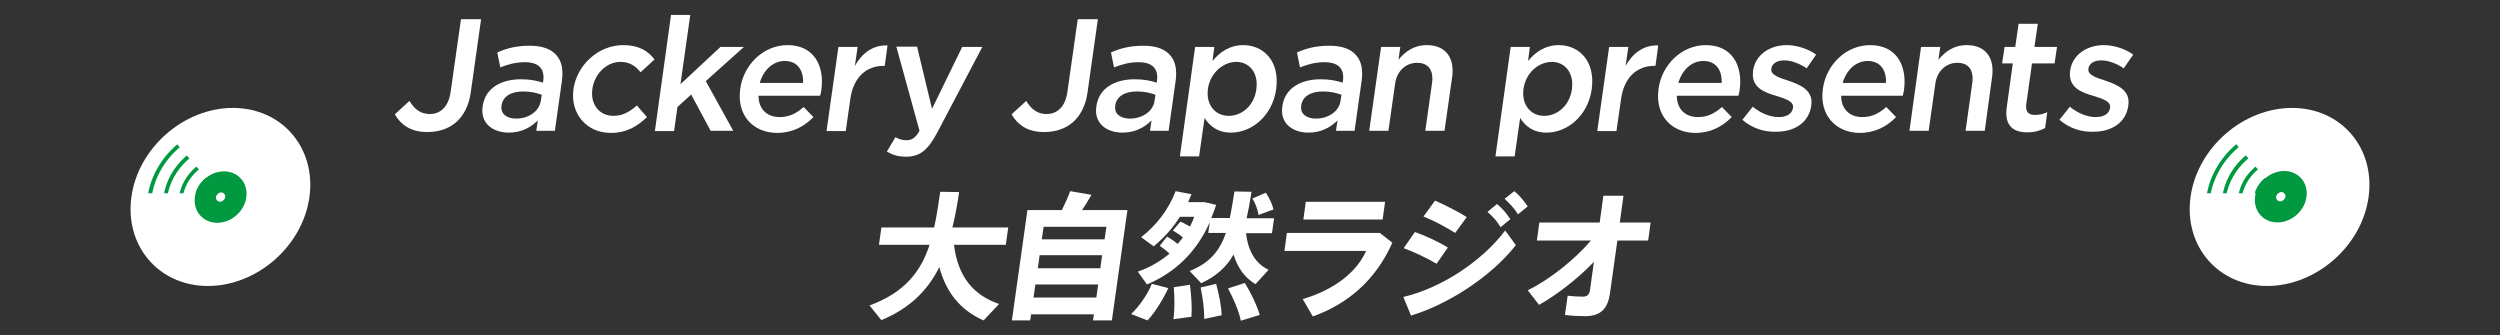 <?xml version="1.0" encoding="utf-8"?>
<!-- Generator: Adobe Illustrator 26.0.1, SVG Export Plug-In . SVG Version: 6.00 Build 0)  -->
<svg version="1.1" id="レイヤー_1" xmlns="http://www.w3.org/2000/svg" xmlns:xlink="http://www.w3.org/1999/xlink" x="0px"
	 y="0px" viewBox="0 0 820 110" style="enable-background:new 0 0 820 110;" xml:space="preserve">
<rect x="0" y="0" width="820" height="110" fill="#333333" stroke="none"/>
<style type="text/css">
	.st0{fill:#FFFFFF;}
	.st1{clip-path:url(#SVGID_00000069362256629164571230000011251628735188123786_);}
	.st2{fill:#00993F;}
	.st3{clip-path:url(#SVGID_00000043421039566897176230000012784306207672601481_);}
</style>
<g>
	<g>
		<path class="st0" d="M129.5,37.5l4.8-4.4c1.7,2.8,3.7,4.3,6.7,4.3c3.4,0,6.1-2.3,6.8-7.2l3.4-23.9h6.6l-3.4,24.1
			c-0.6,4.3-2.4,7.6-4.8,9.7c-2.4,2.1-5.7,3.2-9.3,3.2C134.7,43.4,131.4,40.8,129.5,37.5z"/>
		<path class="st0" d="M158.3,35l0-0.1c0.8-5.9,5.9-8.9,12.6-8.9c3.1,0,5.2,0.5,7.2,1.1l0.1-0.7c0.5-3.9-1.6-6-6-6
			c-3.1,0-5.5,0.7-8.1,1.7l-1-4.9c3.2-1.4,6.3-2.2,10.7-2.2c4.1,0,7,1.1,8.7,3.1c1.8,2,2.3,4.9,1.8,8.5L182,42.9h-6.1l0.5-3.4
			c-2.2,2.2-5.3,4-9.5,4C161.7,43.5,157.5,40.5,158.3,35z M177.4,33l0.3-1.9c-1.5-0.6-3.6-1.1-6.1-1.1c-4.1,0-6.7,1.7-7.1,4.6l0,0.1
			c-0.4,2.7,1.8,4.2,4.8,4.2C173.4,38.9,176.9,36.5,177.4,33z"/>
		<path class="st0" d="M188.1,29.3l0-0.1c1.1-7.8,8.1-14.4,16.3-14.4c5.2,0,8.1,1.9,10.3,4.7l-4.6,4.2c-1.6-2-3.5-3.4-6.6-3.4
			c-4.6,0-8.5,4-9.2,8.8l0,0.1c-0.7,4.9,2.1,8.8,7,8.8c3,0,5.3-1.4,7.6-3.4l3.3,3.8c-3.1,3-6.6,5.2-12,5.2
			C192.2,43.5,187,37.1,188.1,29.3z"/>
		<path class="st0" d="M220.1,4.9h6.3l-3.2,22.7l13.1-12.2h7.7l-12.5,11.2l9,16.3h-7.4L226.7,31l-4.5,4.1l-1.1,7.9h-6.3L220.1,4.9z"
			/>
		<path class="st0" d="M242.8,29.2l0-0.1c1.1-7.9,7.6-14.3,15.5-14.3c8.8,0,12.2,6.9,11.1,14.8c-0.1,0.6-0.2,1.1-0.4,1.8h-20.2
			c0,4.5,2.9,7,6.9,7c3.1,0,5.4-1.1,7.9-3.3l3.2,3.3c-3,3.1-6.9,5.2-12,5.2C246.9,43.5,241.6,37.7,242.8,29.2z M263.4,27.2
			c0.2-4.1-1.8-7.2-6-7.2c-3.9,0-7,3-8.2,7.2H263.4z"/>
		<path class="st0" d="M275,15.4h6.3l-0.9,6.2c2.3-4.1,5.9-6.9,10.7-6.7l-0.9,6.7h-0.4c-5.5,0-9.9,3.6-10.9,10.9l-1.5,10.5h-6.3
			L275,15.4z"/>
		<path class="st0" d="M315.6,15.4h6.6l-14.9,28.3c-3,5.6-5.7,7.7-10.1,7.7c-2.6,0-4.5-0.6-6.3-1.7l2.8-4.7c1.1,0.6,2.2,1,3.6,1
			c1.8,0,3-0.8,4.3-3.1l-7.6-27.6h6.8l4.9,20.4L315.6,15.4z"/>
		<path class="st0" d="M331.8,37.5l4.8-4.4c1.7,2.8,3.7,4.3,6.7,4.3c3.4,0,6.1-2.3,6.8-7.2l3.4-23.9h6.6l-3.4,24.1
			c-0.6,4.3-2.4,7.6-4.8,9.7c-2.4,2.1-5.7,3.2-9.3,3.2C337,43.4,333.7,40.8,331.8,37.5z"/>
		<path class="st0" d="M359.6,35l0-0.1c0.8-5.9,5.9-8.9,12.6-8.9c3.1,0,5.2,0.5,7.2,1.1l0.1-0.7c0.5-3.9-1.6-6-6-6
			c-3.1,0-5.5,0.7-8.1,1.7l-1-4.9c3.2-1.4,6.3-2.2,10.7-2.2c4.1,0,7,1.1,8.7,3.1c1.8,2,2.3,4.9,1.8,8.5l-2.3,16.3h-6.1l0.5-3.4
			c-2.2,2.2-5.3,4-9.5,4C363,43.5,358.8,40.5,359.6,35z M378.7,33l0.3-1.9c-1.5-0.6-3.6-1.1-6.1-1.1c-4.1,0-6.7,1.7-7.1,4.6l0,0.1
			c-0.4,2.7,1.8,4.2,4.8,4.2C374.7,38.9,378.3,36.5,378.7,33z"/>
		<path class="st0" d="M392,15.4h6.3l-0.6,4.6c2.4-2.9,5.6-5.2,10.1-5.2c6.5,0,12,5.1,10.8,14.3l0,0.1c-1.3,9.1-8.3,14.3-14.8,14.3
			c-4.6,0-7.1-2.3-8.7-4.8l-1.8,12.6H387L392,15.4z M412.1,29.2l0-0.1c0.7-5.3-2.4-8.8-6.6-8.8s-8.5,3.5-9.3,8.8l0,0.1
			c-0.7,5.3,2.5,8.8,6.8,8.8C407.4,38,411.4,34.6,412.1,29.2z"/>
		<path class="st0" d="M420.6,35l0-0.1c0.8-5.9,5.9-8.9,12.6-8.9c3.1,0,5.2,0.5,7.2,1.1l0.1-0.7c0.5-3.9-1.6-6-6-6
			c-3.1,0-5.5,0.7-8.1,1.7l-1-4.9c3.2-1.4,6.3-2.2,10.7-2.2c4.1,0,7,1.1,8.7,3.1c1.8,2,2.3,4.9,1.8,8.5l-2.3,16.3h-6.1l0.5-3.4
			c-2.2,2.2-5.3,4-9.5,4C424,43.5,419.8,40.5,420.6,35z M439.7,33l0.3-1.9c-1.5-0.6-3.6-1.1-6.1-1.1c-4.1,0-6.7,1.7-7.1,4.6l0,0.1
			c-0.4,2.7,1.8,4.2,4.8,4.2C435.7,38.9,439.3,36.5,439.7,33z"/>
		<path class="st0" d="M453,15.4h6.3l-0.6,4.2c2.1-2.6,5-4.8,9.3-4.8c6.2,0,9.2,4.2,8.3,10.5l-2.5,17.6h-6.3l2.2-15.6
			c0.6-4.3-1.2-6.7-4.9-6.7c-3.6,0-6.6,2.6-7.2,6.8l-2.2,15.5h-6.3L453,15.4z"/>
		<path class="st0" d="M495.5,15.4h6.3l-0.6,4.6c2.4-2.9,5.6-5.2,10.1-5.2c6.5,0,12,5.1,10.8,14.3l0,0.1
			c-1.3,9.1-8.3,14.3-14.8,14.3c-4.6,0-7.1-2.3-8.7-4.8l-1.8,12.6h-6.3L495.5,15.4z M515.6,29.2l0-0.1c0.7-5.3-2.4-8.8-6.6-8.8
			c-4.3,0-8.5,3.5-9.3,8.8l0,0.1c-0.7,5.3,2.5,8.8,6.8,8.8C510.8,38,514.9,34.6,515.6,29.2z"/>
		<path class="st0" d="M527.8,15.4h6.3l-0.9,6.2c2.3-4.1,5.9-6.9,10.7-6.7l-0.9,6.7h-0.4c-5.5,0-9.9,3.6-10.9,10.9l-1.5,10.5h-6.3
			L527.8,15.4z"/>
		<path class="st0" d="M544,29.2l0-0.1c1.1-7.9,7.6-14.3,15.5-14.3c8.8,0,12.2,6.9,11.1,14.8c-0.1,0.6-0.2,1.1-0.4,1.8H550
			c0,4.5,2.9,7,6.9,7c3.1,0,5.4-1.1,7.9-3.3l3.2,3.3c-3,3.1-6.9,5.2-12,5.2C548.1,43.5,542.8,37.7,544,29.2z M564.7,27.2
			c0.2-4.1-1.8-7.2-6-7.2c-3.9,0-7,3-8.2,7.2H564.7z"/>
		<path class="st0" d="M571.5,39.3l3.4-4.3c2.7,2.2,5.7,3.4,8.5,3.4c2.7,0,4.4-1.1,4.7-3l0-0.1c0.3-2.1-2.5-2.9-5.6-3.9
			c-3.9-1.1-8.2-2.8-7.5-8.1l0-0.1c0.7-5.2,5.5-8.4,11-8.4c3.4,0,7,1.2,9.7,3.1l-3.1,4.5c-2.4-1.6-5.1-2.6-7.4-2.6
			c-2.4,0-4,1.1-4.2,2.7l0,0.1c-0.3,2,2.6,2.9,5.7,3.9c3.8,1.3,8.1,3.1,7.4,8l0,0.1c-0.8,5.8-5.7,8.6-11.4,8.6
			C578.7,43.4,574.6,42,571.5,39.3z"/>
		<path class="st0" d="M597.9,29.2l0-0.1c1.1-7.9,7.6-14.3,15.5-14.3c8.8,0,12.2,6.9,11.1,14.8c-0.1,0.6-0.2,1.1-0.4,1.8h-20.2
			c0,4.5,2.9,7,6.9,7c3.1,0,5.4-1.1,7.9-3.3l3.2,3.3c-3,3.1-6.9,5.2-12,5.2C602.1,43.5,596.7,37.7,597.9,29.2z M618.6,27.2
			c0.2-4.1-1.8-7.2-6-7.2c-3.9,0-7,3-8.2,7.2H618.6z"/>
		<path class="st0" d="M630.1,15.4h6.3l-0.6,4.2c2.1-2.6,5-4.8,9.3-4.8c6.2,0,9.2,4.2,8.3,10.5L651,42.9h-6.3l2.2-15.6
			c0.6-4.3-1.2-6.7-4.9-6.7c-3.6,0-6.6,2.6-7.2,6.8l-2.2,15.5h-6.3L630.1,15.4z"/>
		<path class="st0" d="M658.2,35.3l2-14.5h-3.5l0.8-5.4h3.5l1.1-7.6h6.3l-1.1,7.6h7.4l-0.8,5.4h-7.4l-1.9,13.5
			c-0.3,2.4,0.8,3.4,2.9,3.4c1.4,0,2.7-0.3,4-0.9l-0.7,5.2c-1.7,0.9-3.5,1.4-5.9,1.4C660.4,43.4,657.4,41.3,658.2,35.3z"/>
		<path class="st0" d="M675.5,39.3l3.4-4.3c2.7,2.2,5.7,3.4,8.5,3.4c2.7,0,4.4-1.1,4.7-3l0-0.1c0.3-2.1-2.5-2.9-5.6-3.9
			c-3.9-1.1-8.2-2.8-7.5-8.1l0-0.1c0.7-5.2,5.5-8.4,11-8.4c3.4,0,7,1.2,9.7,3.1l-3.1,4.5c-2.4-1.6-5.1-2.6-7.4-2.6
			c-2.4,0-4,1.1-4.2,2.7l0,0.1c-0.3,2,2.6,2.9,5.7,3.9c3.8,1.3,8.1,3.1,7.4,8l0,0.1c-0.8,5.8-5.7,8.6-11.4,8.6
			C682.7,43.4,678.6,42,675.5,39.3z"/>
		<path class="st0" d="M327.7,99.7l-5.1,5.4c-7.4-3.3-12.2-8.9-14.5-17.5c-3.7,7.4-9.4,13.4-19,17.4l-3.9-4.8
			c11.6-4.3,16.8-11.1,19.7-19.9h-16.6l0.8-5.7h17.3c0.8-3.6,1.4-7.5,2-11.7l6.2,0.1c-0.6,4-1.3,7.9-2.2,11.6h18.3l-0.8,5.7h-17
			C314.2,90.7,319.2,96.8,327.7,99.7z"/>
		<path class="st0" d="M338.2,103.1l-0.3,2h-6l5.1-36.2h11.3c1.1-2.2,2.1-4.5,2.7-6.2l7,1.2c-0.9,1.5-1.9,3.3-3.1,5h14.9l-5.1,36.2
			h-6.2l0.3-2H338.2z M359.6,97.6l0.6-4.3h-20.6l-0.6,4.3H359.6z M360.9,88l0.6-4.3H341l-0.6,4.3H360.9z M362.3,78.5l0.6-4.1h-20.6
			l-0.6,4.1H362.3z"/>
		<path class="st0" d="M383.2,94.5c-1.6,3.5-4.3,7.9-6.8,10.6L371,103c2.7-2.5,5.5-6.6,6.8-9.9L383.2,94.5z M382.8,77.6
			c1.4,0.8,2.5,1.6,3.5,2.4c0.6-0.7,1.1-1.4,1.7-2.1c-0.9-0.8-2-1.5-3.3-2.3c2.4-2.9,2.5-2.9,2.5-2.9c1.2,0.5,2.2,1.1,3.1,1.6
			c0.5-1,1-2,1.4-3.2h-4.7c-2.3,3.7-5.2,6.9-8.6,9.7l-4.1-3c5.2-4.1,9-9.1,11.3-15.1l5.2,1c-0.4,0.9-0.7,1.7-1.1,2.6h3.7h1.4h0.3
			l3.8,0.9c-0.5,1.5-1,2.9-1.6,4.3h6.1c0.5-2.6,1-5.5,1.5-8.7l5.6,0.1c-0.5,3.1-1,6-1.6,8.7h9l-0.7,4.9h-8.5
			c0.7,6.3,3.4,10.1,7.4,12l-4.3,4.7c-3.4-2-5.8-5.2-7.2-9.7c-2.3,4.1-5.7,7.1-10.6,9.4l-3.8-4c6.6-2.7,9.8-6.5,11.9-12.5h-5.8
			l0.5-3.5c-4.4,9.9-11.4,16.5-20.6,20.4l-3-4.2c4-1.4,7.4-3.4,10.4-5.9c-0.9-0.9-2-1.7-3.2-2.6L382.8,77.6z M390.3,93.4
			c0.5,3.9,0.7,7.3,0.5,10.5l-5.9,0.8c0.4-3.2,0.4-6.7,0.1-10.5L390.3,93.4z M398.9,93.1c1,3.8,1.7,7.2,1.8,10.3l-5.7,1.2
			c0-3.1-0.4-6.5-1.2-10.3L398.9,93.1z M408.3,92.8c2.3,3.8,3.9,7.2,4.9,10.5l-6.2,1.9c-0.7-3.3-2.2-6.8-4.2-10.6L408.3,92.8z
			 M415.2,63.2c1.2,1.9,2.1,3.7,2.5,5.5l-4.9,1.8c-0.3-1.8-0.9-3.5-2-5.4L415.2,63.2z"/>
		<path class="st0" d="M452.7,76.5l4,3.1c-5.4,12.1-14.4,20-26.1,24.2l-3.3-5.7c10.5-3.1,17.7-8.9,20.8-15.8h-26.8l0.8-5.9H452.7z
			 M454.3,66.2l-0.8,5.8h-26l0.8-5.8H454.3z"/>
		<path class="st0" d="M493.7,75.6l3.5,4.8c-7.8,10-21.8,19.3-34.4,23.1l-2.5-6.1C472.7,94.5,486.1,85.7,493.7,75.6z M474.9,81.2
			l-3.7,5.3c-3.1-1.8-7.2-3.8-10.8-5.1l3.7-5.3C467.6,77.3,472.4,79.6,474.9,81.2z M481.1,71.2l-3.8,5.2c-3-1.9-7-4-10.4-5.4
			l3.8-5.2C474.3,67.4,478.6,69.6,481.1,71.2z M491,66.9c1.9,1.6,3,2.9,4.4,5l-3.2,2.6c-1.3-2.1-2.5-3.4-4.3-5L491,66.9z
			 M496.7,62.7c1.9,1.6,2.9,2.9,4.4,5l-3.2,2.6c-1.3-2.1-2.6-3.4-4.4-5.1L496.7,62.7z"/>
		<path class="st0" d="M504.8,100l-3.7-4.8c6.9-3.3,15.6-10.2,20.7-16.3h-17.7l0.8-5.9h19.8l1.2-8.8h6.6l-1.2,8.8h10.1l-0.8,5.9
			h-10.1L528.1,96c-0.7,5.3-3.1,7.7-8.2,7.7c-2,0-4.3-0.1-6.6-0.4l0.9-6.3c1.8,0.2,3.6,0.3,4.9,0.3c1.4,0,2.2-0.6,2.4-2l1.3-9.4
			C517.6,91.3,510.7,96.7,504.8,100z"/>
	</g>
	<g>
		<path class="st0" d="M68.2,93.8c-16.1,0-27.3-13.1-25.1-29.2s17.2-29.2,33.3-29.2c16.1,0,27.3,13.1,25.1,29.2S84.3,93.8,68.2,93.8
			z M72.5,63.4c-0.7,0-1.3,0.6-1.4,1.2c-0.1,0.7,0.4,1.2,1.1,1.2s1.3-0.6,1.4-1.2C73.6,63.9,73.2,63.4,72.5,63.4z"/>
		<g>
			<defs>
				<polygon id="SVGID_1_" points="45.7,63.4 72,63.4 56.2,45.1 				"/>
			</defs>
			<clipPath id="SVGID_00000084527932623315802720000001491364733041319820_">
				<use xlink:href="#SVGID_1_"  style="overflow:visible;"/>
			</clipPath>
			<g style="clip-path:url(#SVGID_00000084527932623315802720000001491364733041319820_);">
				<g>
					<path class="st2" d="M76.4,36.7c7.4,0,13.9,2.8,18.4,8c4.6,5.2,6.5,12.2,5.4,19.7c-2.2,15.5-16.5,28.1-32,28.1
						c-7.4,0-13.9-2.8-18.4-8c-4.6-5.2-6.5-12.2-5.4-19.7C46.6,49.3,61,36.7,76.4,36.7 M76.4,35.4c-16.1,0-31,13.1-33.3,29.2
						c-2.3,16.1,9,29.2,25.1,29.2c16.1,0,31-13.1,33.3-29.2C103.8,48.5,92.5,35.4,76.4,35.4L76.4,35.4z"/>
				</g>
				<g>
					<path class="st2" d="M75.7,41.9c6,0,11.3,2.3,14.9,6.5c3.7,4.3,5.3,10,4.4,16C93.3,77,81.6,87.3,69,87.3
						c-6,0-11.3-2.3-14.9-6.5c-3.7-4.3-5.3-10-4.4-16C51.4,52.1,63.1,41.9,75.7,41.9 M75.7,40.6c-13.2,0-25.5,10.8-27.3,24
						c-1.9,13.2,7.4,24,20.6,24c13.2,0,25.5-10.8,27.4-24S88.9,40.6,75.7,40.6L75.7,40.6z"/>
				</g>
				<g>
					<path class="st2" d="M75,47.1c4.6,0,8.7,1.8,11.5,5c2.9,3.3,4.1,7.7,3.4,12.3c-1.4,9.8-10.4,17.7-20.2,17.7
						c-4.6,0-8.7-1.8-11.5-5c-2.9-3.3-4.1-7.7-3.4-12.3C56.2,55,65.2,47.1,75,47.1 M75,45.8c-10.4,0-20,8.4-21.4,18.8
						C52.1,75,59.3,83.4,69.7,83.4c10.4,0,20-8.4,21.4-18.8C92.6,54.2,85.3,45.8,75,45.8L75,45.8z"/>
				</g>
				<g>
					<path class="st2" d="M74.2,52.2c3.2,0,6.1,1.2,8.1,3.5c2,2.3,2.8,5.4,2.4,8.7c-1,6.9-7.4,12.5-14.3,12.5
						c-3.2,0-6.1-1.2-8.1-3.5c-2-2.3-2.8-5.4-2.4-8.7C60.9,57.9,67.3,52.2,74.2,52.2 M74.2,51c-7.5,0-14.5,6.1-15.5,13.6
						s4.2,13.6,11.7,13.6c7.5,0,14.5-6.1,15.5-13.6C87,57.1,81.7,51,74.2,51L74.2,51z"/>
				</g>
				<g>
					<path class="st2" d="M73.5,57.4c1.9,0,3.5,0.7,4.6,2c1.1,1.3,1.6,3.1,1.4,5c-0.6,4-4.3,7.3-8.4,7.3c-1.9,0-3.5-0.7-4.6-2
						c-1.1-1.3-1.6-3.1-1.4-5C65.7,60.7,69.5,57.4,73.5,57.4 M73.5,56.2c-4.7,0-9,3.8-9.6,8.4c-0.7,4.7,2.6,8.4,7.2,8.4
						s9-3.8,9.6-8.4C81.4,59.9,78.2,56.2,73.5,56.2L73.5,56.2z"/>
				</g>
			</g>
		</g>
		<g>
			<ellipse transform="matrix(0.732 -0.682 0.682 0.732 -24.621 66.663)" class="st2" cx="72.3" cy="64.6" rx="9" ry="7.9"/>
			<ellipse transform="matrix(0.732 -0.682 0.682 0.732 -24.621 66.663)" class="st0" cx="72.3" cy="64.6" rx="1.6" ry="1.4"/>
		</g>
	</g>
	<g>
		<path class="st0" d="M743.6,93.8c-16.1,0-27.3-13.1-25.1-29.2s17.2-29.2,33.3-29.2c16.1,0,27.3,13.1,25.1,29.2
			S759.7,93.8,743.6,93.8z M747.8,63.4c-0.7,0-1.3,0.6-1.4,1.2c-0.1,0.7,0.4,1.2,1.1,1.2s1.3-0.6,1.4-1.2
			C749,63.9,748.5,63.4,747.8,63.4z"/>
		<g>
			<defs>
				<polygon id="SVGID_00000071535360230572876990000009058962331612378507_" points="721,63.4 747.3,63.4 731.6,45.1 				"/>
			</defs>
			<clipPath id="SVGID_00000062183317279682376240000001912499452137476286_">
				<use xlink:href="#SVGID_00000071535360230572876990000009058962331612378507_"  style="overflow:visible;"/>
			</clipPath>
			<g style="clip-path:url(#SVGID_00000062183317279682376240000001912499452137476286_);">
				<g>
					<path class="st2" d="M751.8,36.7c7.4,0,13.9,2.8,18.4,8c4.6,5.2,6.5,12.2,5.4,19.7c-2.2,15.5-16.5,28.1-32,28.1
						c-7.4,0-13.9-2.8-18.4-8c-4.6-5.2-6.5-12.2-5.4-19.7C721.9,49.3,736.3,36.7,751.8,36.7 M751.8,35.4c-16.1,0-31,13.1-33.3,29.2
						s9,29.2,25.1,29.2c16.1,0,31-13.1,33.3-29.2S767.9,35.4,751.8,35.4L751.8,35.4z"/>
				</g>
				<g>
					<path class="st2" d="M751,41.9c6,0,11.3,2.3,14.9,6.5c3.7,4.3,5.3,10,4.4,16c-1.8,12.6-13.5,22.9-26.1,22.9
						c-6,0-11.3-2.3-14.9-6.5c-3.7-4.3-5.3-10-4.4-16C726.7,52.1,738.4,41.9,751,41.9 M751,40.6c-13.2,0-25.5,10.8-27.3,24
						c-1.9,13.2,7.4,24,20.6,24c13.2,0,25.5-10.8,27.4-24S764.3,40.6,751,40.6L751,40.6z"/>
				</g>
				<g>
					<path class="st2" d="M750.3,47.1c4.6,0,8.7,1.8,11.5,5c2.9,3.3,4.1,7.7,3.4,12.3c-1.4,9.8-10.4,17.7-20.2,17.7
						c-4.6,0-8.7-1.8-11.5-5c-2.9-3.3-4.1-7.7-3.4-12.3C731.5,55,740.6,47.1,750.3,47.1 M750.3,45.8c-10.4,0-20,8.4-21.4,18.8
						c-1.5,10.4,5.8,18.8,16.2,18.8c10.4,0,20-8.4,21.4-18.8C767.9,54.2,760.7,45.8,750.3,45.8L750.3,45.8z"/>
				</g>
				<g>
					<path class="st2" d="M749.6,52.2c3.2,0,6.1,1.2,8.1,3.5c2,2.3,2.8,5.4,2.4,8.7c-1,6.9-7.4,12.5-14.3,12.5
						c-3.2,0-6.1-1.2-8.1-3.5c-2-2.3-2.8-5.4-2.4-8.7C736.3,57.9,742.7,52.2,749.6,52.2 M749.6,51c-7.5,0-14.5,6.1-15.5,13.6
						s4.2,13.6,11.7,13.6c7.5,0,14.5-6.1,15.5-13.6C762.3,57.1,757.1,51,749.6,51L749.6,51z"/>
				</g>
				<g>
					<path class="st2" d="M748.9,57.4c1.9,0,3.5,0.7,4.6,2c1.1,1.3,1.6,3.1,1.4,5c-0.6,4-4.3,7.3-8.4,7.3c-1.9,0-3.5-0.7-4.6-2
						c-1.1-1.3-1.6-3.1-1.4-5C741.1,60.7,744.8,57.4,748.9,57.4 M748.9,56.2c-4.7,0-9,3.8-9.6,8.4s2.6,8.4,7.2,8.4
						c4.7,0,9-3.8,9.6-8.4S753.5,56.2,748.9,56.2L748.9,56.2z"/>
				</g>
			</g>
		</g>
		<g>
			
				<ellipse transform="matrix(0.732 -0.682 0.682 0.732 156.729 527.162)" class="st2" cx="747.7" cy="64.6" rx="9" ry="7.9"/>
			
				<ellipse transform="matrix(0.732 -0.682 0.682 0.732 156.729 527.162)" class="st0" cx="747.7" cy="64.6" rx="1.6" ry="1.4"/>
		</g>
	</g>
</g>
</svg>
